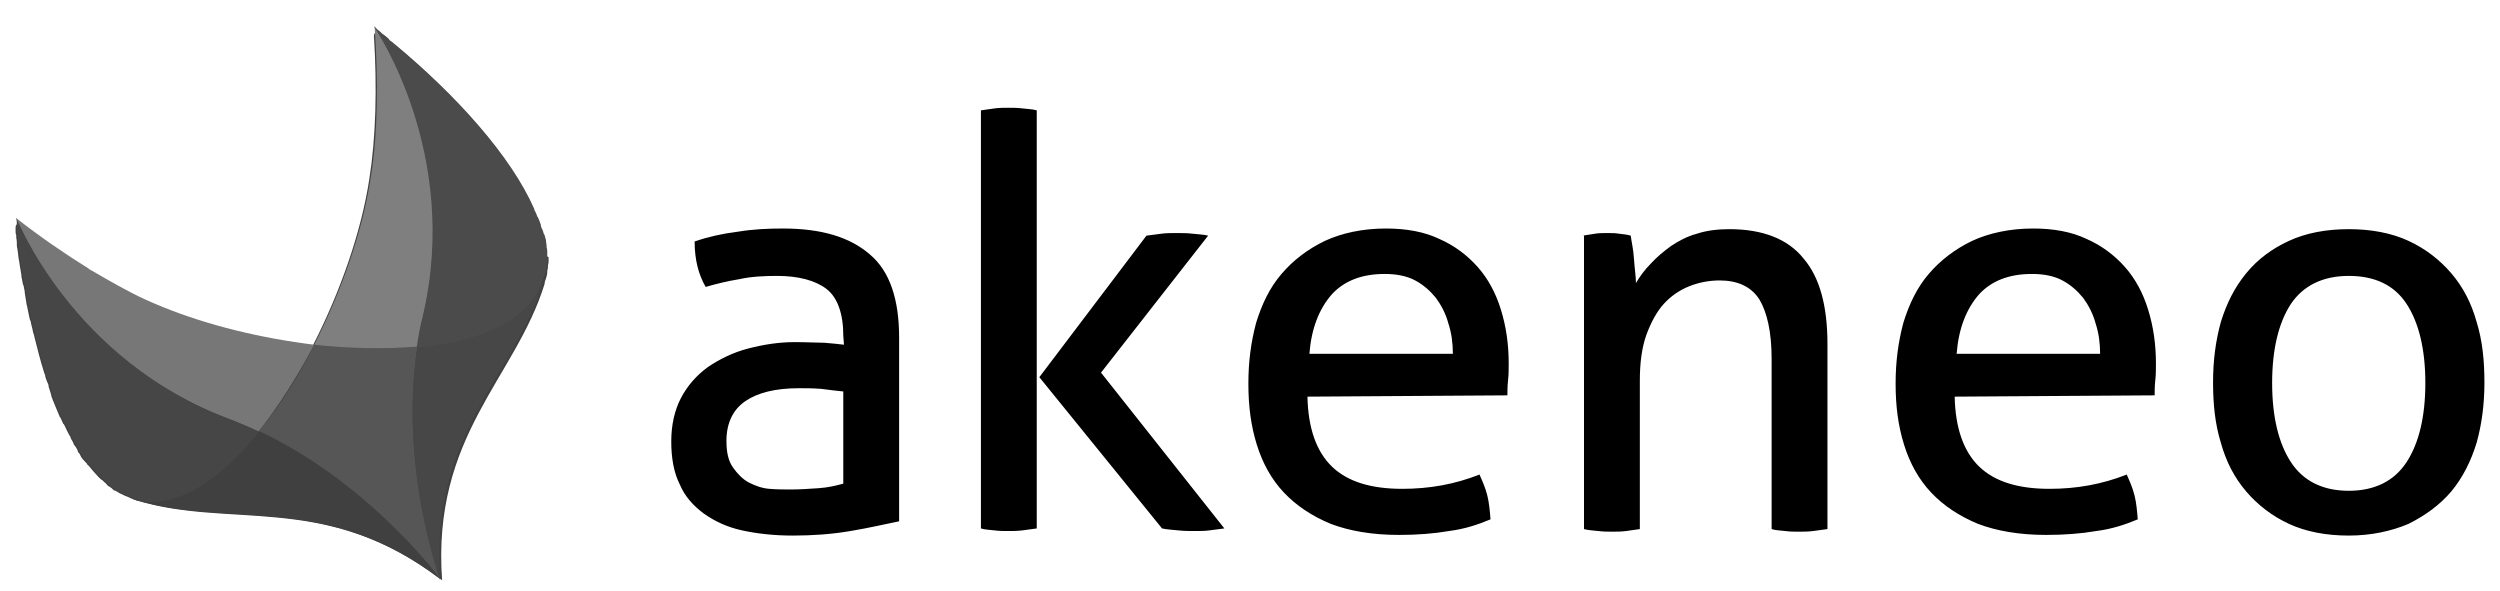 <?xml version="1.0" encoding="utf-8"?>
<!-- Generator: Adobe Illustrator 25.4.1, SVG Export Plug-In . SVG Version: 6.00 Build 0)  -->
<svg version="1.1" id="Layer_1" xmlns="http://www.w3.org/2000/svg" xmlns:xlink="http://www.w3.org/1999/xlink" x="0px" y="0px"
	 width="385.1px" height="91.1px" viewBox="0 0 385.1 91.1" style="enable-background:new 0 0 385.1 91.1;" xml:space="preserve">
<style type="text/css">
	.st0{fill-rule:evenodd;clip-rule:evenodd;fill:url(#SVGID_1_);}
	.st1{fill-rule:evenodd;clip-rule:evenodd;fill:url(#SVGID_00000168085548313245302260000016093487922356282518_);}
	.st2{fill-rule:evenodd;clip-rule:evenodd;fill:url(#SVGID_00000121265533203670801890000003990697728841705638_);}
	.st3{fill-rule:evenodd;clip-rule:evenodd;fill:#404040;}
	.st4{fill-rule:evenodd;clip-rule:evenodd;fill:#565656;}
	.st5{fill-rule:evenodd;clip-rule:evenodd;fill:#7F7F7F;}
	.st6{fill-rule:evenodd;clip-rule:evenodd;fill:#777777;}
	.st7{fill-rule:evenodd;clip-rule:evenodd;fill:#464646;}
	.st8{fill-rule:evenodd;clip-rule:evenodd;fill:#474747;}
	.st9{fill-rule:evenodd;clip-rule:evenodd;fill:#4B4B4B;}
	.st10{fill-rule:evenodd;clip-rule:evenodd;}
</style>
<linearGradient id="SVGID_1_" gradientUnits="userSpaceOnUse" x1="-128.813" y1="-350.522" x2="-124.063" y2="-351.392" gradientTransform="matrix(14.853 0 0 43.417 1945.353 15325.924)">
	<stop  offset="4.300000e-02" style="stop-color:#404040"/>
	<stop  offset="0.969" style="stop-color:#717171"/>
</linearGradient>
<path class="st0" d="M67.1,87.3c0.3,1,0.6,1.7,0.7,2c-0.1-0.1-0.1-0.3-0.2-0.6L67.1,87.3z"/>
<linearGradient id="SVGID_00000080900477507954535440000000741712287876970431_" gradientUnits="userSpaceOnUse" x1="-305.678" y1="-386.399" x2="-293.328" y2="-389.041" gradientTransform="matrix(5.141 0 0 14.282 1607.543 5626.444)">
	<stop  offset="4.300000e-02" style="stop-color:#404040"/>
	<stop  offset="0.969" style="stop-color:#717171"/>
</linearGradient>
<path style="fill-rule:evenodd;clip-rule:evenodd;fill:url(#SVGID_00000080900477507954535440000000741712287876970431_);" d="
	M67.8,89.3l-0.2-0.6C67.7,88.9,67.7,89.2,67.8,89.3z"/>
<linearGradient id="SVGID_00000103973218842057501520000008741769061932801977_" gradientUnits="userSpaceOnUse" x1="-304.928" y1="-391.792" x2="-299.999" y2="-388.106" gradientTransform="matrix(5.141 0 0 14.282 1607.543 5626.444)">
	<stop  offset="0.233" style="stop-color:#303030"/>
	<stop  offset="0.841" style="stop-color:#404040"/>
</linearGradient>
<path style="fill-rule:evenodd;clip-rule:evenodd;fill:url(#SVGID_00000103973218842057501520000008741769061932801977_);" d="
	M67.8,89.3l-0.2-0.6C67.7,88.9,67.7,89.2,67.8,89.3z"/>
<path class="st3" d="M84.2,39.4c0-0.2,0-0.5,0-0.7l0,0c0-0.3-0.1-0.5-0.1-0.7c0-0.1,0-0.1,0-0.2c0-0.2-0.1-0.5-0.1-0.7V37
	c-0.1-0.3-0.1-0.5-0.2-0.7c0-0.1,0-0.2-0.1-0.2c-0.1-0.2-0.1-0.4-0.2-0.6c0-0.1,0-0.1-0.1-0.2c-0.1-0.2-0.2-0.5-0.2-0.7
	c0-0.1-0.1-0.2-0.1-0.3C83,34.1,83,34,82.9,33.8c-0.1-0.2-0.1-0.3-0.2-0.4s-0.1-0.3-0.2-0.5c-0.1-0.1-0.1-0.3-0.2-0.4
	c-0.1-0.1-0.1-0.2-0.1-0.3c-3.6-8.2-12-17.5-21.5-25.4c-0.2-0.1-0.3-0.3-0.5-0.4S59.9,6.2,59.8,6c-0.3-0.3-0.6-0.5-1-0.8
	c-0.1-0.1-0.2-0.1-0.2-0.2c-0.4-0.3-1,0-1,0.5c0.5,8,0.3,15.7-0.7,22c-1.2,8-4.4,17.3-8.7,25.7c0,0.1-0.1,0.1-0.1,0.1
	c0-0.1,0.1-0.1,0.1-0.1c-8.2-1-16.4-3-23.3-5.8c-1-0.4-1.9-0.8-2.8-1.2c-2.6-1.2-5.4-2.8-8.3-4.5c-0.1,0-0.1-0.1-0.2-0.1
	s-0.1-0.1-0.1-0.1c-3.3-2.1-6.8-4.4-10.1-7c-0.4-0.3-1,0-1,0.5c0,0.1,0,0.2,0,0.3c0,0.1,0,0.2,0,0.3c0,0.2,0,0.4,0.1,0.6
	c0,0.1,0,0.1,0,0.1c0,0.1,0,0.2,0,0.3c0.1,0.4,0.1,0.9,0.1,1.3c0,0.2,0.1,0.4,0.1,0.6c0.1,0.5,0.1,1,0.2,1.5L3,40.5v0.1
	c0.1,0.6,0.2,1.2,0.3,1.8c0,0.1,0,0.1,0,0.2l0.2,1c0,0.1,0,0.2,0.1,0.3c0.1,0.3,0.1,0.6,0.2,0.9c0,0.1,0,0.1,0,0.2
	c0.1,0.6,0.2,1.3,0.3,1.9l0.1,0.4c0.1,0.5,0.2,1,0.3,1.5c0,0.1,0.1,0.3,0.1,0.4s0,0.1,0.1,0.2C4.8,50,5,50.6,5.1,51.2
	c0,0.1,0.1,0.2,0.1,0.3c0.5,2,1,4,1.6,5.9l0,0C6.9,57.6,7,57.9,7,58.1c0,0.1,0.1,0.2,0.1,0.3c0.1,0.2,0.1,0.3,0.2,0.5
	s0.2,0.4,0.2,0.7c0,0.1,0.1,0.2,0.1,0.3c0.1,0.3,0.2,0.6,0.3,1V61c0.4,1.1,0.9,2.2,1.3,3.2c0,0,0,0.1,0.1,0.1
	c0.1,0.3,0.3,0.6,0.4,0.9c0,0,0,0.1,0.1,0.1c0.2,0.3,0.3,0.6,0.5,1s0.4,0.8,0.6,1.1c0,0,0,0,0,0.1s0.1,0.1,0.1,0.2
	c0.2,0.3,0.3,0.5,0.4,0.8c0,0.1,0.1,0.1,0.1,0.1c0.2,0.3,0.4,0.6,0.5,0.9c0,0,0,0,0,0.1s0.1,0.1,0.1,0.1c0.2,0.2,0.3,0.5,0.4,0.7
	c0.1,0.1,0.2,0.3,0.3,0.4c0.1,0.1,0.2,0.2,0.3,0.3c0,0.1,0.1,0.1,0.1,0.1c0.1,0.1,0.2,0.2,0.2,0.3l0.1,0.1c0.1,0.1,0.2,0.2,0.3,0.3
	l0.4,0.5c0.3,0.3,0.6,0.7,0.9,1l0.2,0.2c0.2,0.2,0.3,0.3,0.5,0.4l0,0c0.1,0.1,0.2,0.2,0.3,0.3c0.2,0.1,0.3,0.3,0.4,0.4
	c0.1,0.1,0.2,0.2,0.4,0.3c0.2,0.1,0.3,0.2,0.5,0.4c0.1,0.1,0.2,0.2,0.4,0.2c0.2,0.1,0.3,0.2,0.5,0.3c0.1,0.1,0.2,0.1,0.4,0.2
	c0.2,0.1,0.4,0.2,0.6,0.3c0.1,0,0.2,0.1,0.3,0.1c0.2,0.1,0.3,0.1,0.4,0.2l0.5,0.2c0.2,0.1,0.4,0.1,0.5,0.2h0.1
	c14.2,4.3,28.4-1,45.4,11.1c0.5,0.3,1.6,1.2,1.6,1.2c-1.6-22.3,11.3-31.1,15.8-45.7v-0.1c0-0.2,0.1-0.4,0.2-0.7
	c0.1-0.3,0.2-0.7,0.2-1v-0.1c0-0.2,0.1-0.4,0.1-0.6c0-0.1,0-0.1,0-0.2c0-0.2,0.1-0.4,0.1-0.7v-0.7C84.2,39.5,84.2,39.4,84.2,39.4
	L84.2,39.4z"/>
<path class="st4" d="M67.6,88.6c-1.2-3.5-5.8-18.8-3.3-35.2C59.4,53.8,54,53.7,48.5,53c-2.5,4.9-5.4,9.6-8.6,13.4
	c16,7.5,26.7,21.1,27.9,22.8c-0.1-0.2-0.4-0.9-0.7-2L67.6,88.6z"/>
<path class="st5" d="M64.3,53.4c0.2-1.6,0.5-3.2,0.9-4.7C71.2,23.4,57.7,4,57.7,4c0.6,8.5,0.5,16.7-0.6,23.4
	c-1.2,8-4.4,17.3-8.7,25.7C53.9,53.7,59.3,53.8,64.3,53.4L64.3,53.4z"/>
<path class="st6" d="M35.4,64.6c1.5,0.6,3,1.2,4.4,1.9c3.1-3.9,6-8.5,8.6-13.4c-8.2-1-16.4-3-23.3-5.8c-1-0.4-1.9-0.8-2.8-1.2
	c-2.6-1.2-5.4-2.8-8.3-4.5c-0.1,0-0.1-0.1-0.2-0.1s-0.1-0.1-0.1-0.1c-3.7-2.3-7.5-4.9-11.2-7.8C2.4,33.5,11,55.6,35.4,64.6
	L35.4,64.6z"/>
<path class="st3" d="M39.9,66.5c-5.2,6.5-11,10.8-16.4,10.8c-0.5,0-0.9,0-1.4-0.1c-0.3,0-0.6-0.1-0.9-0.2c-0.3-0.1-0.6-0.2-0.9-0.2
	c0.2,0.1,0.4,0.1,0.5,0.2c14.7,4.4,29.3-1.3,47,12.2C66.6,87.6,55.9,74,39.9,66.5L39.9,66.5z"/>
<path class="st7" d="M22.1,77.2c0.5,0.1,0.9,0.1,1.4,0.1C29,77.2,34.7,73,39.9,66.5c-1.4-0.7-2.9-1.3-4.4-1.9
	c-24.4-9-33-31.1-33-31.1c0.1,0.6,0.1,1.1,0.1,1.7c0,0.1,0,0.2,0,0.3c0,0.2,0,0.4,0.1,0.6c0,0.1,0,0.1,0,0.1c0,0.1,0,0.2,0,0.3
	c0.1,0.4,0.1,0.9,0.1,1.3c0,0.2,0.1,0.4,0.1,0.6c0.1,0.5,0.1,1,0.2,1.5l0.1,0.5v0.1c0.1,0.6,0.2,1.2,0.3,1.8c0,0.1,0,0.1,0,0.2
	l0.2,1c0,0.1,0,0.2,0.1,0.3c0.1,0.3,0.1,0.6,0.2,0.9c0,0.1,0,0.1,0,0.2c0.1,0.6,0.2,1.3,0.3,1.9l0.1,0.4c0.1,0.5,0.2,1,0.3,1.5
	c0,0.1,0.1,0.3,0.1,0.4s0,0.1,0.1,0.2c0.1,0.6,0.3,1.2,0.4,1.8c0,0.1,0.1,0.2,0.1,0.3c0.5,2,1,4,1.6,5.9l0,0
	c0.1,0.2,0.2,0.5,0.2,0.7c0,0.1,0.1,0.2,0.1,0.3c0.1,0.2,0.1,0.3,0.2,0.5s0.2,0.4,0.2,0.7c0,0.1,0.1,0.2,0.1,0.3
	c0.1,0.3,0.2,0.6,0.3,1v0.1C8.5,62,9,63.1,9.4,64.1c0,0,0,0.1,0.1,0.1c0.1,0.3,0.3,0.6,0.4,0.9c0,0,0,0.1,0.1,0.1
	c0.2,0.3,0.3,0.6,0.5,1s0.4,0.8,0.6,1.1c0,0,0,0,0,0.1s0.1,0.1,0.1,0.2c0.2,0.3,0.3,0.5,0.4,0.8c0,0.1,0.1,0.1,0.1,0.1
	c0.2,0.3,0.4,0.6,0.5,0.9c0,0,0,0,0,0.1s0.1,0.1,0.1,0.1c0.2,0.2,0.3,0.5,0.4,0.7c0.1,0.1,0.2,0.3,0.3,0.4c0.1,0.1,0.2,0.2,0.3,0.3
	c0,0.1,0.1,0.1,0.1,0.1c0.1,0.1,0.2,0.2,0.2,0.3l0.1,0.1c0.1,0.1,0.2,0.2,0.3,0.3l0.4,0.5c0.3,0.3,0.6,0.7,0.9,1l0.2,0.2
	c0.2,0.2,0.3,0.3,0.5,0.4l0,0c0.1,0.1,0.2,0.2,0.3,0.3c0.2,0.1,0.3,0.3,0.4,0.4c0.1,0.1,0.2,0.2,0.4,0.3c0.2,0.1,0.3,0.2,0.5,0.4
	c0.1,0.1,0.2,0.2,0.4,0.2c0.2,0.1,0.3,0.2,0.5,0.3c0.1,0.1,0.2,0.1,0.4,0.2c0.2,0.1,0.4,0.2,0.6,0.3c0.1,0,0.2,0.1,0.3,0.1
	c0.2,0.1,0.3,0.1,0.4,0.2l0.5,0.2c0.3,0.1,0.6,0.2,0.9,0.2C21.4,77.1,21.8,77.2,22.1,77.2L22.1,77.2z"/>
<path class="st8" d="M64.3,53.4c-2.5,16.4,2.1,31.7,3.3,35.2l0.2,0.6c-1.6-22.3,11.3-31.1,15.9-45.7c0-0.2,0.1-0.5,0.2-0.7
	C82,49.3,74.2,52.5,64.3,53.4L64.3,53.4z"/>
<path class="st9" d="M84.1,41.8c0-0.2,0.1-0.4,0.1-0.6c0-0.1,0-0.1,0-0.2c0-0.2,0.1-0.4,0.1-0.7v-0.9c0-0.2,0-0.5,0-0.7l0,0
	c0-0.3-0.1-0.5-0.1-0.7c0-0.1,0-0.1,0-0.2c0-0.2-0.1-0.5-0.1-0.7V37c-0.1-0.3-0.1-0.5-0.2-0.7c0-0.1,0-0.2-0.1-0.2
	c-0.1-0.2-0.1-0.4-0.2-0.6c0-0.1,0-0.1-0.1-0.2c-0.1-0.2-0.2-0.5-0.2-0.7c0-0.1-0.1-0.2-0.1-0.3c-0.1-0.2-0.1-0.3-0.2-0.5
	c-0.1-0.2-0.1-0.3-0.2-0.4s-0.1-0.3-0.2-0.5c-0.1-0.1-0.1-0.3-0.2-0.4c-0.1-0.1-0.1-0.2-0.1-0.3c-3.6-8.2-12-17.5-21.5-25.4
	c-0.2-0.1-0.3-0.3-0.5-0.4S60,6.2,59.9,6c-0.3-0.3-0.6-0.5-1-0.8c-0.1-0.1-0.2-0.1-0.2-0.2c-0.4-0.3-0.7-0.6-1.1-0.9
	c0,0,13.5,19.4,7.5,44.7c-0.4,1.6-0.7,3.2-0.9,4.7c9.9-0.9,17.7-4.1,19.5-10.6C83.9,42.4,84,42.1,84.1,41.8L84.1,41.8L84.1,41.8z"/>
<path class="st10" d="M129.9,51.7c0-3.4-0.9-5.9-2.6-7.2s-4.3-2-7.6-2c-2,0-4,0.1-5.8,0.5c-1.8,0.3-3.5,0.7-5.2,1.2
	c-1.1-1.9-1.7-4.2-1.7-7c2-0.7,4.2-1.2,6.6-1.5c2.4-0.4,4.7-0.5,7-0.5c5.9,0,10.3,1.3,13.4,4c3.1,2.6,4.5,7,4.5,12.8v28.3
	c-2,0.4-4.5,1-7.5,1.5c-2.9,0.5-5.9,0.7-8.9,0.7c-2.9,0-5.5-0.3-7.8-0.8s-4.2-1.4-5.9-2.6c-1.6-1.2-2.9-2.6-3.7-4.5
	c-0.9-1.8-1.3-4-1.3-6.6c0-2.5,0.5-4.8,1.5-6.7c1-1.9,2.4-3.5,4.2-4.8c1.8-1.2,3.8-2.2,6.1-2.8c2.3-0.6,4.7-1,7.2-1
	c1.9,0,3.4,0.1,4.6,0.1c1.2,0.1,2.2,0.2,3,0.3L129.9,51.7L129.9,51.7z M129.9,60.3c-0.9-0.1-2-0.2-3.4-0.4c-1.3-0.1-2.5-0.1-3.4-0.1
	c-3.7,0-6.4,0.7-8.3,2c-1.9,1.3-2.9,3.4-2.9,6.1c0,1.8,0.3,3.1,1,4.1s1.5,1.8,2.4,2.3c1,0.5,2,0.9,3.2,1s2.3,0.1,3.4,0.1
	c1.3,0,2.7-0.1,4.2-0.2c1.5-0.1,2.7-0.4,3.8-0.7V60.3z M151.1,17c0.7-0.1,1.4-0.2,2.1-0.3c0.8-0.1,1.5-0.1,2.1-0.1
	c0.7,0,1.4,0,2.2,0.1s1.5,0.1,2.2,0.3v64.4c-0.7,0.1-1.4,0.2-2.2,0.3s-1.5,0.1-2.2,0.1s-1.4,0-2.1-0.1c-0.8-0.1-1.5-0.1-2.1-0.3V17z
	 M160.1,58.1l16.5-21.8c0.7-0.1,1.5-0.2,2.3-0.3c0.7-0.1,1.5-0.1,2.3-0.1c0.9,0,1.7,0,2.5,0.1s1.6,0.1,2.4,0.3l-16.5,21.1l19,24
	c-0.8,0.1-1.6,0.2-2.3,0.3s-1.5,0.1-2.3,0.1s-1.6,0-2.5-0.1c-0.8-0.1-1.6-0.1-2.5-0.3L160.1,58.1z M201.4,61.1
	c0.1,4.9,1.4,8.5,3.8,10.8s6,3.4,10.8,3.4c4.2,0,8.1-0.7,11.9-2.2c0.4,0.9,0.9,2,1.2,3.2s0.4,2.5,0.5,3.7c-1.9,0.8-4,1.5-6.4,1.8
	c-2.3,0.4-4.9,0.6-7.7,0.6c-4.1,0-7.6-0.6-10.5-1.7c-2.9-1.2-5.3-2.8-7.2-4.8c-1.9-2-3.3-4.5-4.2-7.4s-1.3-5.9-1.3-9.4
	c0-3.4,0.4-6.4,1.2-9.4c0.9-2.9,2.1-5.4,3.9-7.5s4-3.8,6.7-5.1c2.6-1.2,5.8-1.9,9.4-1.9c3.1,0,5.9,0.5,8.2,1.6
	c2.3,1,4.3,2.5,5.9,4.3s2.8,4,3.6,6.6c0.8,2.6,1.2,5.3,1.2,8.3c0,0.8,0,1.7-0.1,2.6s-0.1,1.7-0.1,2.3L201.4,61.1L201.4,61.1z
	 M223.8,54.5c0-1.6-0.2-3.2-0.7-4.7c-0.4-1.5-1.1-2.8-1.9-3.9c-0.9-1.1-1.9-2-3.2-2.7c-1.3-0.7-2.9-1-4.7-1c-3.6,0-6.3,1.1-8.2,3.2
	c-1.9,2.2-3.1,5.2-3.4,9.1H223.8z M243.8,36.3c0.7-0.1,1.2-0.2,1.9-0.3c0.6-0.1,1.2-0.1,1.9-0.1s1.2,0,1.8,0.1
	c0.6,0.1,1.2,0.1,1.8,0.3c0.1,0.9,0.4,2,0.5,3.6c0.1,1.5,0.3,2.7,0.3,3.7c0.6-1,1.3-2,2.3-3c0.9-1,2-1.9,3.1-2.7
	c1.2-0.8,2.5-1.5,4-1.9c1.5-0.5,3.2-0.7,5-0.7c5.1,0,9,1.5,11.4,4.5c2.5,2.9,3.7,7.3,3.7,13.2v28.5c-0.7,0.1-1.4,0.2-2.2,0.3
	s-1.5,0.1-2.2,0.1s-1.4,0-2.1-0.1c-0.8-0.1-1.5-0.1-2.1-0.3V55.3c0-4.2-0.7-7.2-1.9-9.2c-1.3-2-3.4-2.9-6.1-2.9
	c-1.6,0-3.2,0.3-4.7,0.9s-2.8,1.5-3.9,2.7s-2,2.9-2.7,4.8c-0.7,2-1,4.3-1,7.1v22.8c-0.7,0.1-1.4,0.2-2.1,0.3
	c-0.8,0.1-1.5,0.1-2.1,0.1c-0.7,0-1.4,0-2.2-0.1s-1.5-0.1-2.2-0.3V36.3H243.8z M301.1,61.1c0.1,4.9,1.4,8.5,3.8,10.8s6,3.4,10.8,3.4
	c4.2,0,8.1-0.7,11.9-2.2c0.4,0.9,0.9,2,1.2,3.2c0.3,1.2,0.4,2.5,0.5,3.7c-1.9,0.8-4,1.5-6.4,1.8c-2.3,0.4-4.9,0.6-7.7,0.6
	c-4.1,0-7.6-0.6-10.5-1.7c-2.9-1.2-5.3-2.8-7.2-4.8c-1.9-2-3.3-4.5-4.2-7.4c-0.9-2.9-1.3-5.9-1.3-9.4c0-3.4,0.4-6.4,1.2-9.4
	c0.9-2.9,2.1-5.4,3.9-7.5s4-3.8,6.7-5.1c2.6-1.2,5.8-1.9,9.4-1.9c3.1,0,5.9,0.5,8.2,1.6c2.3,1,4.3,2.5,5.9,4.3s2.8,4,3.6,6.6
	s1.2,5.3,1.2,8.3c0,0.8,0,1.7-0.1,2.6s-0.1,1.7-0.1,2.3L301.1,61.1L301.1,61.1z M323.5,54.5c0-1.6-0.2-3.2-0.7-4.7
	c-0.4-1.5-1.1-2.8-1.9-3.9c-0.9-1.1-1.9-2-3.2-2.7c-1.3-0.7-2.9-1-4.7-1c-3.6,0-6.3,1.1-8.2,3.2c-1.9,2.2-3.1,5.2-3.4,9.1H323.5z
	 M361.8,82.5c-3.5,0-6.6-0.6-9.2-1.8s-4.8-2.9-6.6-5s-3.1-4.6-3.9-7.5c-0.9-2.9-1.2-6-1.2-9.3c0-3.4,0.4-6.4,1.2-9.3
	c0.9-2.9,2.1-5.3,3.9-7.5s4-3.8,6.6-5s5.7-1.8,9.2-1.8s6.6,0.6,9.2,1.8c2.6,1.2,4.8,2.9,6.6,5c1.8,2.1,3.1,4.6,3.9,7.5
	c0.9,2.9,1.2,6,1.2,9.3c0,3.4-0.4,6.4-1.2,9.3c-0.9,2.9-2.1,5.3-3.9,7.5c-1.8,2.1-4,3.7-6.6,5C368.4,81.8,365.3,82.5,361.8,82.5z
	 M361.8,75.6c4,0,7-1.5,8.9-4.4s2.9-7,2.9-12.2s-1-9.3-2.9-12.2c-1.9-2.9-4.9-4.3-8.9-4.3s-7,1.5-8.9,4.3c-1.9,2.9-2.9,7-2.9,12.2
	s1,9.3,2.9,12.2S357.8,75.6,361.8,75.6z"/>
</svg>
